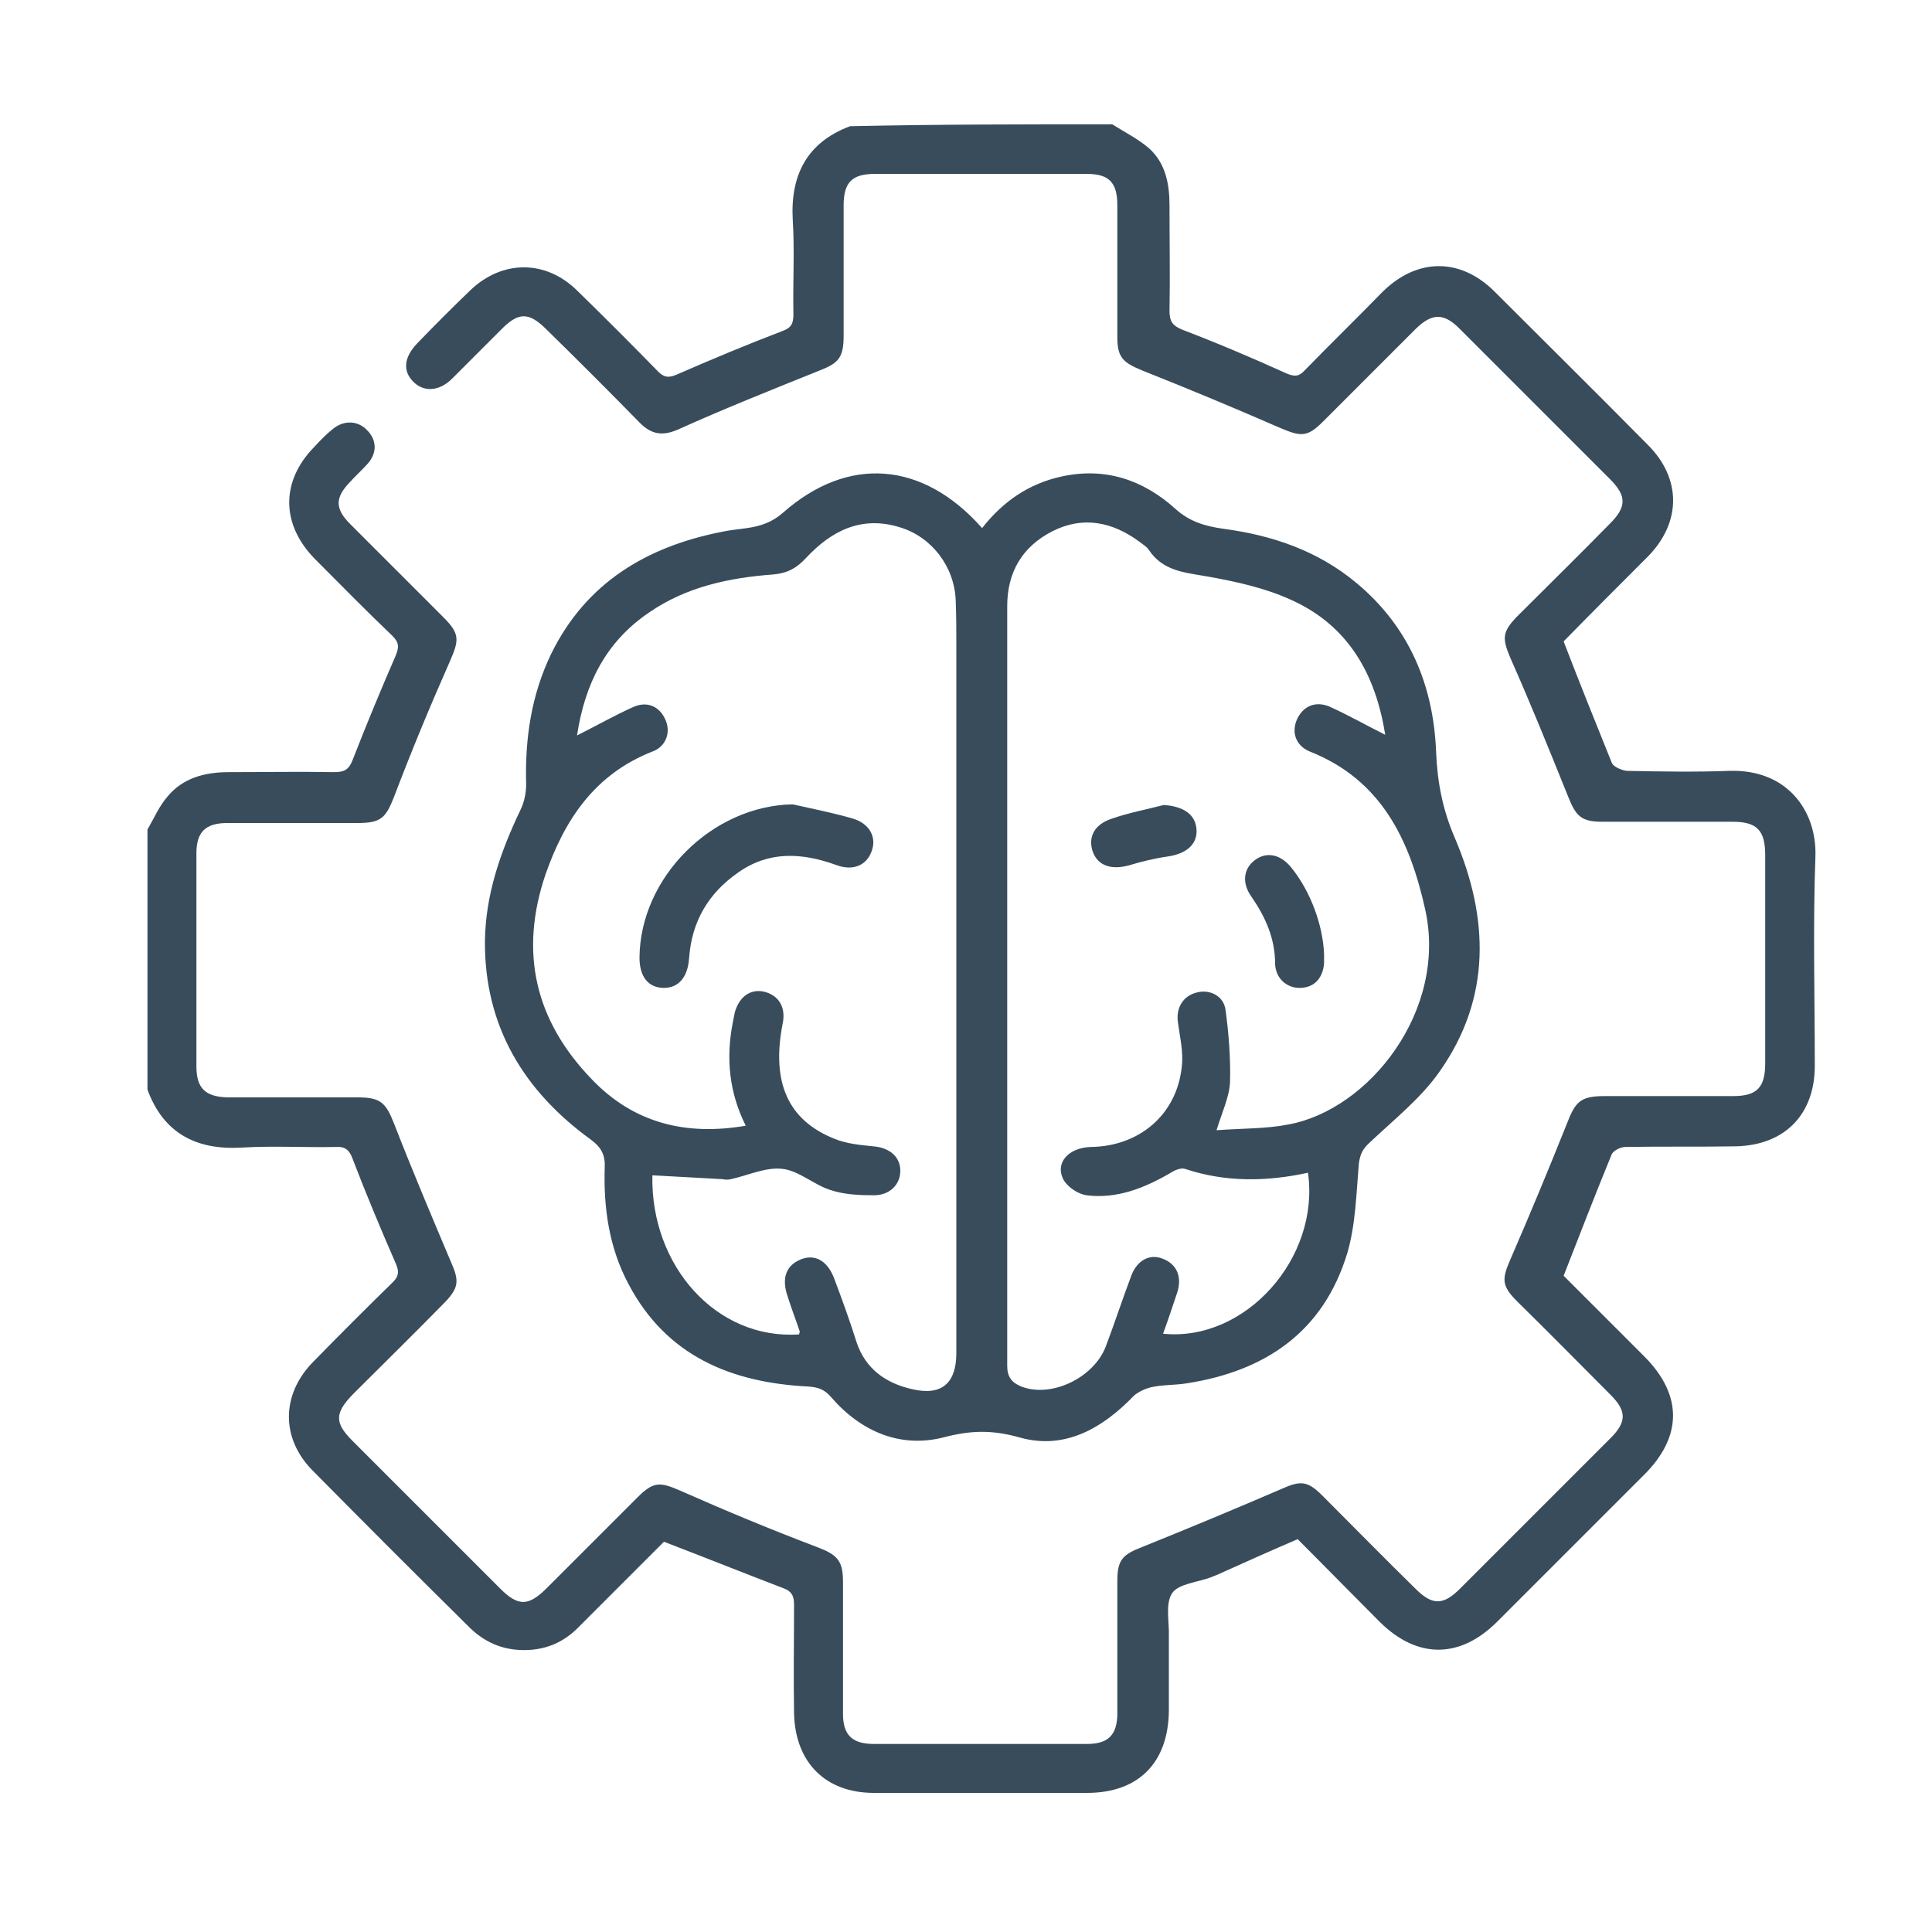 <?xml version="1.0" encoding="utf-8"?>
<!-- Generator: Adobe Illustrator 28.0.0, SVG Export Plug-In . SVG Version: 6.00 Build 0)  -->
<svg version="1.1" id="Livello_1" xmlns="http://www.w3.org/2000/svg" xmlns:xlink="http://www.w3.org/1999/xlink" x="0px" y="0px"
	 viewBox="0 0 300 300" style="enable-background:new 0 0 300 300;" xml:space="preserve">
<style type="text/css">
	.st0{fill:#384C5C;}
</style>
<g>
	<g>
		<path class="st0" d="M172.7,19.3c1.9,1.2,4.1,2.3,5.8,3.8c2.5,2.3,3.1,5.5,3.1,8.8c0,5.5,0.1,10.9,0,16.4c0,1.6,0.5,2.3,2,2.9
			c5.5,2.1,10.9,4.4,16.2,6.8c1.2,0.5,1.9,0.5,2.8-0.5c4-4.1,8.1-8.1,12.1-12.2c5.4-5.3,12.1-5.3,17.4,0
			c7.9,7.9,15.9,15.8,23.8,23.8c5.2,5.2,5.2,12,0,17.3c-4.4,4.4-8.8,8.8-13.2,13.3c-0.1,0.1-0.1,0.1,0.1-0.1
			c2.5,6.5,5,12.7,7.5,18.9c0.3,0.6,1.5,1.1,2.3,1.2c5.3,0.1,10.6,0.2,15.9,0c9-0.3,13.6,6.2,13.4,13.2c-0.4,10.8-0.1,21.7-0.1,32.6
			c0,7.5-4.6,12.3-12.2,12.5c-5.7,0.1-11.5,0-17.2,0.1c-0.8,0-2,0.6-2.2,1.3c-2.5,6.1-4.9,12.3-7.4,18.7c4,4,8.2,8.2,12.5,12.5
			c6,6,6,12.5-0.1,18.5c-7.6,7.6-15.1,15.1-22.7,22.7c-5.8,5.8-12.4,5.8-18.2,0.1c-4.3-4.3-8.5-8.6-12.8-12.9
			c-4.2,1.8-8.2,3.6-12.2,5.4c-0.4,0.2-0.8,0.3-1.2,0.5c-2.1,0.8-5.1,1-6.1,2.5c-1.1,1.7-0.4,4.5-0.5,6.9c0,3.8,0,7.6,0,11.4
			c-0.1,8-4.7,12.7-12.7,12.7c-11,0-22.1,0-33.1,0c-7.5,0-12.2-4.7-12.4-12.3c-0.1-5.6,0-11.3,0-16.9c0-1.3-0.3-2.1-1.7-2.6
			c-6-2.3-12-4.7-18.5-7.2c-4.1,4.1-8.6,8.6-13.1,13.1c-2.1,2.2-4.6,3.5-7.8,3.7c-3.6,0.2-6.6-0.9-9.2-3.4
			c-8.2-8.1-16.4-16.3-24.5-24.5c-4.9-5-4.8-11.7,0-16.7c4.1-4.2,8.3-8.4,12.5-12.5c0.9-0.9,1-1.6,0.5-2.8c-2.4-5.5-4.7-11-6.8-16.5
			c-0.5-1.3-1.2-1.8-2.6-1.7c-4.9,0.1-9.8-0.2-14.6,0.1c-7,0.4-12.1-2.2-14.6-9c0-13.5,0-26.9,0-40.4c1-1.7,1.8-3.6,3.1-5.1
			c2.4-2.9,5.8-3.8,9.5-3.8c5.5,0,10.9-0.1,16.4,0c1.6,0,2.3-0.4,2.9-2c2.1-5.4,4.3-10.7,6.6-16c0.6-1.4,0.6-2.1-0.5-3.2
			c-4.1-3.9-8-7.9-12-11.9c-5.3-5.4-5.3-12.1-0.1-17.4c0.9-1,1.9-2,2.9-2.8c1.7-1.4,3.9-1.3,5.3,0.2c1.5,1.5,1.6,3.5,0.1,5.2
			c-0.9,1-1.9,1.9-2.8,2.9C52,77.3,52,79,54.4,81.4c4.8,4.8,9.6,9.6,14.5,14.5c2.5,2.5,2.4,3.5,1,6.7c-3.1,7-6,14-8.7,21.1
			c-1.3,3.3-2,4.1-5.7,4.1c-6.7,0-13.5,0-20.2,0c-3.4,0-4.8,1.4-4.8,4.7c0,11,0,22.1,0,33.1c0,3.4,1.4,4.7,4.8,4.8
			c6.7,0,13.5,0,20.2,0c3.6,0,4.4,0.8,5.7,4.1c2.8,7.2,5.8,14.3,8.8,21.4c1.3,2.9,1.3,4-0.9,6.3c-4.7,4.8-9.5,9.5-14.3,14.3
			c-2.8,2.9-2.9,4.4-0.1,7.2c7.7,7.7,15.4,15.4,23,23c2.8,2.8,4.4,2.7,7.2-0.1c4.7-4.7,9.4-9.4,14.1-14.1c2.5-2.5,3.5-2.4,6.7-1
			c7,3.1,14,6,21.1,8.7c3.2,1.2,4.1,2.1,4.1,5.4c0,6.8,0,13.6,0,20.5c0,3.3,1.4,4.7,4.8,4.7c11,0,22.1,0,33.1,0
			c3.3,0,4.7-1.4,4.7-4.8c0-6.8,0-13.6,0-20.5c0-3.3,0.8-4.1,3.9-5.3c7.2-2.9,14.4-5.9,21.6-9c2.9-1.3,4-1.3,6.3,1
			c4.8,4.8,9.6,9.7,14.5,14.5c2.6,2.6,4.3,2.6,6.9,0c7.8-7.8,15.6-15.6,23.4-23.4c2.5-2.5,2.5-4.2,0-6.7c-4.8-4.8-9.6-9.7-14.5-14.5
			c-2.5-2.5-2.4-3.5-1-6.7c3-6.9,5.9-13.9,8.7-20.9c1.3-3.4,2.1-4.3,5.8-4.3c6.7,0,13.3,0,20,0c3.7,0,5-1.3,5-5.1
			c0-10.8,0-21.6,0-32.3c0-3.9-1.3-5.2-5.1-5.2c-6.7,0-13.5,0-20.2,0c-3.3,0-4.1-0.9-5.3-3.9c-2.9-7.2-5.8-14.4-9-21.6
			c-1.2-2.9-1.3-3.9,1-6.3c4.8-4.8,9.7-9.6,14.5-14.5c2.6-2.6,2.6-4.3,0-6.9c-7.8-7.8-15.6-15.6-23.4-23.4c-2.4-2.4-4.2-2.4-6.7,0
			c-4.8,4.8-9.6,9.6-14.5,14.5c-2.4,2.4-3.4,2.3-6.5,1c-7.1-3.1-14.3-6.1-21.6-9c-2.9-1.2-3.8-2-3.8-5.1c0-6.8,0-13.6,0-20.5
			c0-3.6-1.3-4.9-4.8-4.9c-10.9,0-21.9,0-32.8,0c-3.6,0-4.9,1.3-4.9,4.9c0,6.7,0,13.5,0,20.2c0,3.5-0.8,4.3-3.9,5.5
			c-7.2,2.9-14.5,5.8-21.6,9c-2.4,1.1-4.2,1-6.1-0.9c-4.8-4.9-9.6-9.7-14.5-14.5c-2.8-2.8-4.4-2.8-7.2,0.1c-2.5,2.5-5,5-7.5,7.5
			c-2,2-4.4,2.1-6,0.5c-1.7-1.7-1.5-3.8,0.6-6c2.7-2.8,5.4-5.5,8.2-8.2c5-4.8,11.8-4.8,16.7,0.1c4.2,4.1,8.4,8.3,12.5,12.5
			c0.9,0.9,1.6,1,2.8,0.5c5.5-2.4,11-4.7,16.5-6.8c1.4-0.5,1.7-1.2,1.7-2.6c-0.1-4.9,0.2-9.8-0.1-14.6c-0.4-7,2.2-12.1,8.9-14.6
			C145.7,19.3,159.2,19.3,172.7,19.3z"/>
		<path class="st0" d="M152.5,82c3.3-4.2,7.3-6.9,12.3-8c6.8-1.5,12.7,0.5,17.7,5c2.2,2,4.6,2.7,7.4,3.1c7.6,1,14.7,3.4,20.7,8.4
			c8.2,6.8,12,15.9,12.4,26.3c0.2,4.7,1,8.9,2.9,13.3c5.3,12.4,5.7,24.8-2.3,36.2c-2.9,4.2-7.1,7.5-10.9,11.1
			c-1.1,1-1.5,1.8-1.7,3.3c-0.4,4.7-0.5,9.5-1.8,13.9c-3.7,12.2-12.7,18.3-24.9,20.2c-1.8,0.3-3.7,0.2-5.5,0.6
			c-0.9,0.2-2,0.7-2.7,1.3c-4.9,5.1-10.8,8.5-17.8,6.5c-4.3-1.2-7.6-1.1-11.8,0c-6.7,1.7-12.8-0.9-17.4-6.2c-1-1.2-2-1.6-3.6-1.7
			c-11.9-0.6-22-4.7-27.9-15.9c-3-5.6-3.9-11.8-3.7-18.1c0.1-1.9-0.5-3.1-2.1-4.3c-10.5-7.6-16.6-17.7-16.5-30.9
			c0.1-7.2,2.4-13.8,5.5-20.3c0.6-1.2,0.9-2.7,0.9-4c-0.2-7.1,0.8-13.9,3.9-20.3c5.4-11,14.8-16.6,26.4-18.9c1.3-0.3,2.7-0.4,4-0.6
			c2.1-0.3,3.9-0.9,5.6-2.4C131.7,70.7,143.3,71.6,152.5,82z M203.1,182.1c-6.4,1.4-12.8,1.5-19.1-0.6c-0.6-0.2-1.6,0.2-2.2,0.6
			c-4.1,2.4-8.4,4.1-13.1,3.5c-1.3-0.2-2.8-1.2-3.5-2.3c-1.5-2.7,0.7-5.1,4.2-5.2c7.5-0.1,13.3-5,14.1-12.4c0.3-2.3-0.3-4.7-0.6-7
			c-0.3-2.2,0.8-4.1,3-4.6c1.9-0.5,4.1,0.5,4.4,2.7c0.5,3.7,0.8,7.5,0.7,11.2c-0.1,2.3-1.2,4.6-2.1,7.5c4-0.3,7.7-0.2,11.2-0.9
			c12.5-2.3,24.7-17.7,21.2-33.4c-2.4-10.8-6.8-20.1-17.9-24.5c-2.2-0.9-2.9-3-2-5s2.8-2.9,5-2c2.9,1.3,5.7,2.9,8.7,4.4
			c-1.5-9.4-5.7-16.9-14.5-20.9c-4.1-1.9-8.7-2.9-13.2-3.7c-3.4-0.6-6.8-0.8-9-4.1c-0.3-0.5-1-0.9-1.5-1.3c-4.2-3.1-8.8-4-13.5-1.6
			s-7,6.4-7,11.6c0,39.3,0,78.6,0,118c0,1.7,0.7,2.6,2.2,3.2c4.6,1.8,11.2-1.3,13.1-6.2c1.4-3.7,2.6-7.4,4-11.1
			c0.9-2.3,2.8-3.3,4.7-2.6c2.3,0.8,3.2,2.8,2.4,5.3c-0.7,2.1-1.4,4.2-2.2,6.4C193.4,208.4,205,195.3,203.1,182.1z M124.1,207.2
			c0-0.3,0.1-0.4,0.1-0.4c-0.6-1.8-1.3-3.6-1.9-5.5c-1-2.9-0.2-4.9,2.2-5.8c2.2-0.8,4.1,0.4,5.1,3.2c1.2,3.2,2.4,6.5,3.4,9.7
			c1.4,4.2,4.6,6.4,8.6,7.3c4.6,1.1,6.9-0.9,6.9-5.6c0-36.5,0-73.1,0-109.6c0-2.4,0-4.9-0.1-7.3c-0.2-5.2-3.7-9.8-8.6-11.3
			c-6-1.9-10.7,0.5-14.7,4.8c-1.4,1.5-2.8,2.3-5,2.5c-6.8,0.5-13.5,1.9-19.3,5.9c-6.8,4.6-10,11.2-11.2,19.1c3-1.5,5.8-3.1,8.7-4.4
			c2.2-1,4.1-0.1,5,1.9c0.9,1.9,0.2,4.2-2,5c-8.9,3.5-13.6,10.5-16.6,19.1c-4.1,12.1-1.6,22.7,7.2,31.8c6.5,6.8,14.6,8.8,23.9,7.2
			c-2.6-5.2-3.1-10.5-2-16.1c0.1-0.5,0.2-1,0.3-1.5c0.7-2.5,2.5-3.7,4.6-3.2c2.3,0.6,3.4,2.5,2.8,5.1c-1.7,8.9,0.8,14.8,8,17.7
			c1.9,0.8,4.1,1,6.1,1.2c2.5,0.2,4.2,1.6,4.2,3.8c0,2.1-1.6,3.8-4.1,3.8c-2.2,0-4.6-0.1-6.7-0.8c-2.6-0.8-4.9-3-7.5-3.3
			s-5.3,1-8,1.6c-0.4,0.1-0.8,0.1-1.3,0c-3.6-0.2-7.3-0.4-10.9-0.6C101,196.6,111.3,208.1,124.1,207.2z"/>
		<path class="st0" d="M205.6,148.1c0,0.5,0,1,0,1.5c-0.2,2.3-1.5,3.7-3.6,3.8s-3.9-1.4-4-3.7c0-4-1.5-7.3-3.7-10.5
			c-1.5-2.1-1.2-4.3,0.5-5.6c1.8-1.4,4-1,5.7,1.1C203.5,138.4,205.4,143.6,205.6,148.1z"/>
		<path class="st0" d="M180.7,125c3.1,0.2,5,1.5,5.1,3.9c0.1,2.3-1.7,3.7-4.5,4.1c-2.1,0.3-4.1,0.8-6.1,1.4c-2.7,0.7-4.7,0-5.5-2.1
			c-0.8-2.3,0.2-4.3,3-5.2C175.3,126.2,178,125.7,180.7,125z"/>
		<path class="st0" d="M123.1,124.9c3.1,0.7,6.2,1.3,9.3,2.2c2.7,0.8,3.8,3,2.9,5.2c-0.8,2.1-2.9,3-5.5,2
			c-5.3-1.9-10.4-2.2-15.2,1.2c-4.6,3.2-7.2,7.6-7.6,13.3c-0.2,2.9-1.6,4.6-3.9,4.6c-2.4,0-3.8-1.7-3.8-4.7
			C99.4,136.2,110.6,125.1,123.1,124.9z"/>
	</g>
</g>
</svg>
